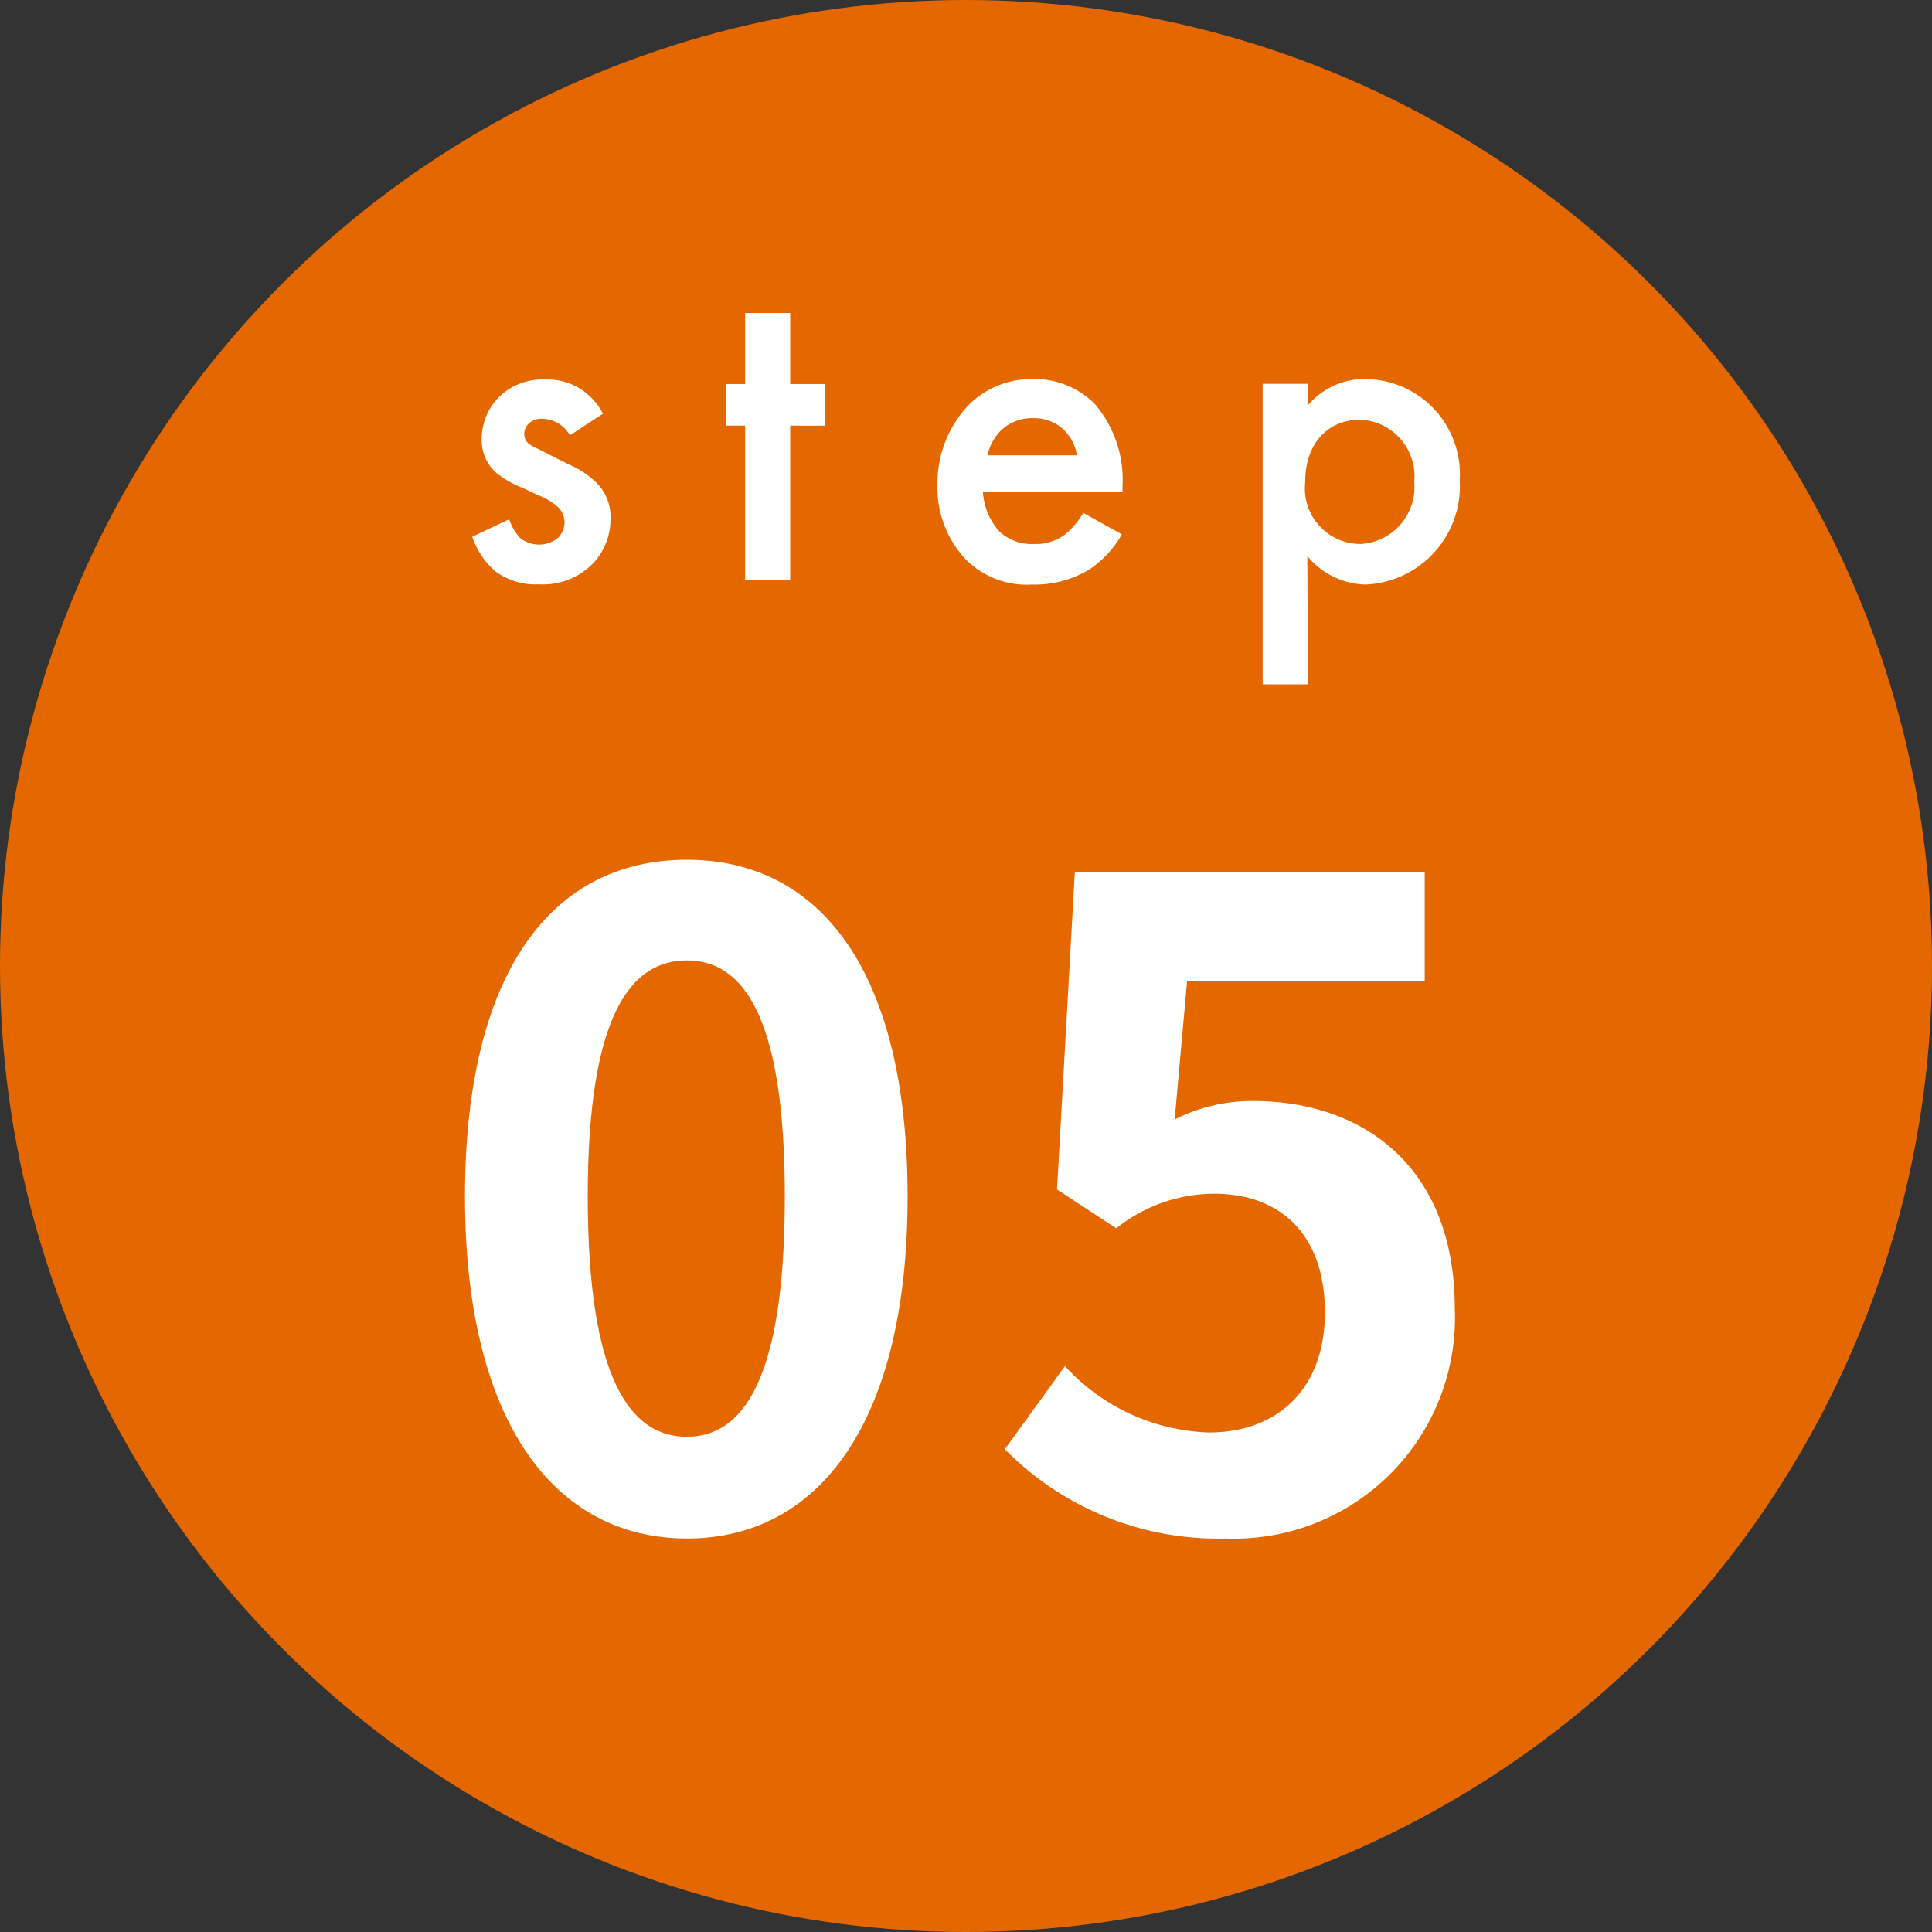 <svg xmlns="http://www.w3.org/2000/svg" viewBox="0 0 90 90">
  <rect x="0" y="0" width="90" height="90" fill="#333333" stroke="none"/>
  <title>installation_step_05</title>
  <g id="レイヤー_2" data-name="レイヤー 2">
    <g id="レイヤー_1-2" data-name="レイヤー 1">
      <g>
        <circle cx="45" cy="45" r="45" style="fill: #e56700"/>
        <g>
          <path d="M26.55,20.28a1.51,1.51,0,0,0-1.29-.77.86.86,0,0,0-.64.23.69.69,0,0,0-.2.48.58.58,0,0,0,.3.51c.13.09.26.13.71.37l1.08.54a4.26,4.26,0,0,1,1.27.84,2.23,2.23,0,0,1,.66,1.67,3,3,0,0,1-.79,2.07,3.25,3.25,0,0,1-2.54,1,3.16,3.16,0,0,1-2-.58A3.61,3.61,0,0,1,22,25l1.72-.81a2.41,2.41,0,0,0,.5.86,1.4,1.4,0,0,0,1.78,0,1.07,1.07,0,0,0,.3-.71,1,1,0,0,0-.28-.69,2.68,2.68,0,0,0-.9-.56l-.77-.36A4.43,4.43,0,0,1,23.09,22a2,2,0,0,1-.65-1.53,2.78,2.78,0,0,1,.76-1.93,2.89,2.89,0,0,1,2.21-.86,2.87,2.87,0,0,1,1.68.47,3.08,3.08,0,0,1,1,1.12Z" style="fill: #fff"/>
          <path d="M36.81,19.83V27h-2.1V19.83h-.89V17.89h.89V14.58h2.1v3.31h1.62v1.94Z" style="fill: #fff"/>
          <path d="M52.26,24.89a4.79,4.79,0,0,1-1.53,1.65,4.91,4.91,0,0,1-2.66.69A4,4,0,0,1,45,26.07a4.86,4.86,0,0,1-1.33-3.46,5.31,5.31,0,0,1,1.44-3.73,4.12,4.12,0,0,1,3-1.22,3.92,3.92,0,0,1,2.91,1.18,5.44,5.44,0,0,1,1.27,3.83v.26h-6.5a3,3,0,0,0,.77,1.83,2.19,2.19,0,0,0,1.62.58,2.23,2.23,0,0,0,1.44-.45,3.52,3.52,0,0,0,.84-1Zm-2.09-3.68A2.15,2.15,0,0,0,49.53,20a2,2,0,0,0-1.42-.52,2.09,2.09,0,0,0-1.49.58A2.39,2.39,0,0,0,46,21.21Z" style="fill: #fff"/>
          <path d="M60.93,31.88H58.82v-14h2.11v1a3.43,3.43,0,0,1,2.69-1.22A4.43,4.43,0,0,1,68,22.37a4.59,4.59,0,0,1-4.39,4.86,3.61,3.61,0,0,1-2.71-1.33Zm-.13-9.4a2.59,2.59,0,0,0,2.56,2.86,2.65,2.65,0,0,0,2.52-2.89,2.64,2.64,0,0,0-2.52-2.9C62,19.55,60.8,20.5,60.8,22.48Z" style="fill: #fff"/>
        </g>
        <g>
          <path d="M21.66,55.74c0-10.54,4.11-15.69,10.33-15.69s10.29,5.19,10.29,15.69S38.17,71.67,32,71.67,21.66,66.23,21.66,55.74Zm14.9,0c0-8.53-2-11-4.57-11s-4.61,2.47-4.61,11,2,11.19,4.61,11.19S36.56,64.3,36.56,55.74Z" style="fill: #fff"/>
          <path d="M46.81,67.51l2.8-3.87a9.47,9.47,0,0,0,6.71,3.09c3.17,0,5.4-2,5.4-5.6s-2.06-5.52-5.15-5.52A7.31,7.31,0,0,0,52,57.22l-2.76-1.81.83-14.78h16.3v5.06H55.3l-.58,6.46a7.93,7.93,0,0,1,3.66-.86c5.11,0,9.39,3.05,9.39,9.67A10.29,10.29,0,0,1,57.11,71.67,13.93,13.93,0,0,1,46.81,67.51Z" style="fill: #fff"/>
        </g>
      </g>
    </g>
  </g>
</svg>

